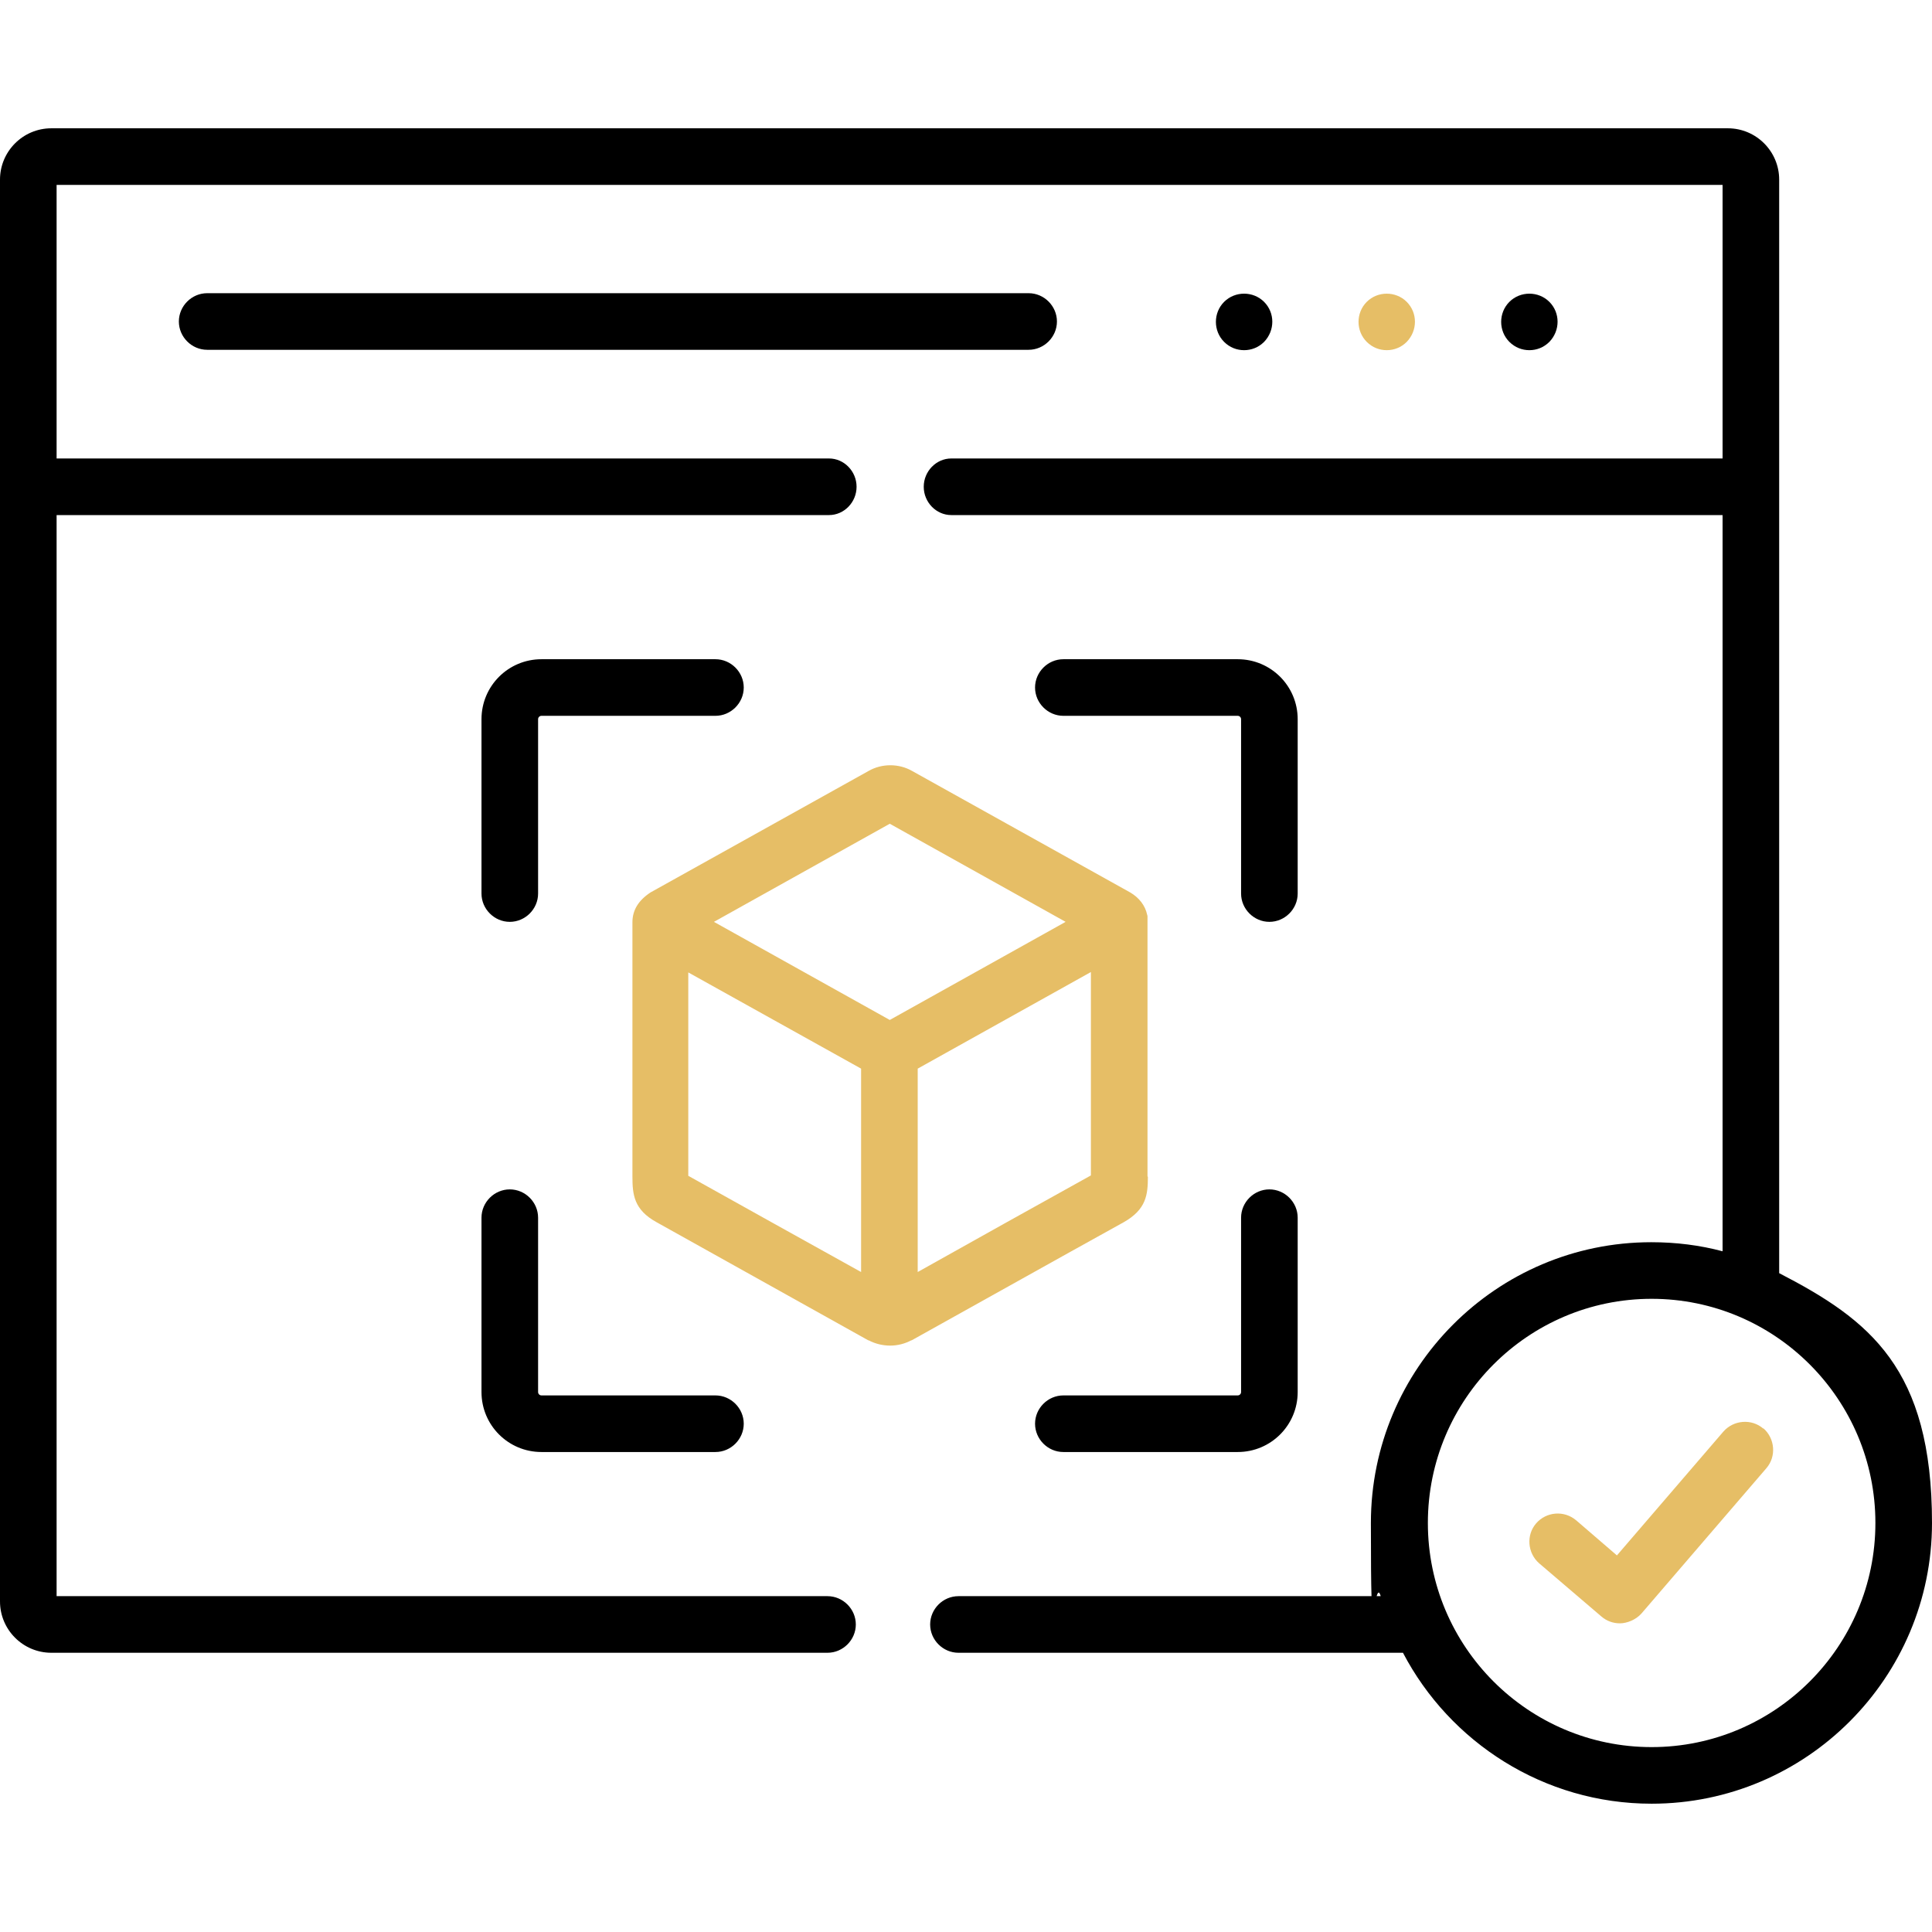 <svg xmlns="http://www.w3.org/2000/svg" id="Layer_1" viewBox="0 0 512 512"><defs><style>      .st0 {        fill: #e6be66;      }    </style></defs><path d="M343.9,190.6c0-8.8-7.1-15.9-15.9-15.9h-46.2c-4.1,0-7.5,3.4-7.5,7.5s3.4,7.5,7.5,7.5h46.2c.5,0,.9.4.9.9v46.2c0,4.1,3.4,7.5,7.5,7.5s7.5-3.4,7.5-7.5v-46.2Z"></path><path d="M127.6,368.9c0,8.8,7.1,15.9,15.9,15.9h46.1c4.1,0,7.5-3.4,7.5-7.5s-3.4-7.5-7.5-7.5h-46.1c-.5,0-.9-.4-.9-.9v-46.2c0-4.1-3.4-7.5-7.5-7.5s-7.5,3.4-7.5,7.5v46.2Z"></path><path d="M135.1,244.3c4.1,0,7.5-3.4,7.5-7.5v-46.2c0-.5.4-.9.9-.9h46.1c4.1,0,7.5-3.4,7.5-7.5s-3.4-7.5-7.5-7.5h-46.1c-8.8,0-15.9,7.1-15.9,15.9v46.2c0,4.1,3.4,7.5,7.5,7.5Z"></path><path d="M336.4,315.2c-4.1,0-7.5,3.4-7.5,7.5v46.2c0,.5-.4.9-.9.9h-46.2c-4.1,0-7.5,3.4-7.5,7.5s3.4,7.5,7.5,7.5h46.2c8.8,0,15.9-7.1,15.9-15.9v-46.2c0-4.1-3.4-7.5-7.5-7.5Z"></path><path d="M280.1,85.2c0-4.1-3.4-7.5-7.5-7.5H54.9c-4.1,0-7.5,3.4-7.5,7.5s3.4,7.5,7.5,7.5h217.7c4.1,0,7.5-3.4,7.5-7.5h0Z"></path><path d="M335,90.6h0c2.9-3,2.9-7.7,0-10.6s-7.7-2.9-10.6,0c-2.9,2.9-2.9,7.7,0,10.6,1.5,1.5,3.4,2.2,5.3,2.2s3.8-.7,5.3-2.2h0Z"></path><path class="st0" d="M372.8,90.6h0c2.9-3,2.9-7.7,0-10.6s-7.7-2.9-10.6,0c-2.9,2.9-2.9,7.7,0,10.6,1.5,1.5,3.4,2.2,5.3,2.2s3.8-.7,5.3-2.2h0Z"></path><path d="M410.6,90.6h0c2.9-3,2.9-7.7,0-10.6s-7.7-2.9-10.6,0c-2.9,2.9-2.9,7.7,0,10.6,1.5,1.5,3.4,2.2,5.3,2.2s3.8-.7,5.3-2.2h0Z"></path><path d="M471.5,337.4V47.6c0-7.5-6.1-13.6-13.6-13.6H13.6C6.1,34,0,40.1,0,47.6v376.8c0,7.5,6.1,13.6,13.6,13.6h205.7c4.1,0,7.5-3.4,7.5-7.5s-3.4-7.5-7.5-7.5H15V136.5h204.7c4,0,7.3-3.4,7.3-7.5s-3.3-7.5-7.3-7.5H15V49h441.5v72.5h-204.4c-4,0-7.3,3.4-7.3,7.5s3.3,7.5,7.3,7.5h204.4v195.1c-6-1.6-12.3-2.4-18.9-2.4-41,0-74.3,33.4-74.3,74.4s.9,13.2,2.6,19.4h-111.9c-4.1,0-7.5,3.4-7.5,7.5s3.4,7.5,7.5,7.5h117.8c12.4,23.7,37.3,40,65.9,40,41,0,74.3-33.4,74.3-74.4s-16.5-53.8-40.5-66.2ZM437.7,463c-32.7,0-59.3-26.6-59.3-59.4s26.6-59.4,59.3-59.4,59.3,26.6,59.3,59.4-26.6,59.4-59.3,59.4Z"></path><path class="st0" d="M467.3,378.6c-3.1-2.7-7.9-2.3-10.6.8l-28.2,32.8-10.8-9.3c-3.2-2.7-7.9-2.3-10.6.8-2.7,3.1-2.3,7.9.8,10.6l16.5,14.1c1.4,1.2,3.1,1.8,4.9,1.8s4.2-.9,5.7-2.6l33.1-38.5c2.7-3.1,2.3-7.9-.8-10.6h0Z"></path><path class="st0" d="M304.1,311.8v-67.6c0-.4,0-.7,0-1.1,0,0,0,0,0-.1,0-.2,0-.4-.1-.6-.5-2.4-2.1-4.5-4.5-5.9l-57.8-32.2c-3.5-2-8-2-11.5,0l-57.8,32.2c-3.2,2.1-4.8,4.7-4.8,7.9v67.4c0,4.8.4,8.8,6.4,12.1,18.7,10.4,37.4,20.9,56.1,31.3,0,0,0,0,.1,0,1.7.9,3.7,1.4,5.7,1.4s3.9-.5,5.6-1.4c0,0,0,0,.1,0,18.7-10.4,37.4-20.9,56.2-31.3,6-3.4,6.4-7.3,6.4-12.1h0ZM228.2,337.1c-15.3-8.5-30.6-17-45.8-25.5v-53.9s45.8,25.5,45.8,25.5v53.9h0ZM235.8,270.3l-46.6-26,46.6-26,46.6,26-46.6,26ZM243.2,337.1v-53.9l45.9-25.6v53.9c-15.3,8.5-30.6,17-45.9,25.6Z"></path></svg>